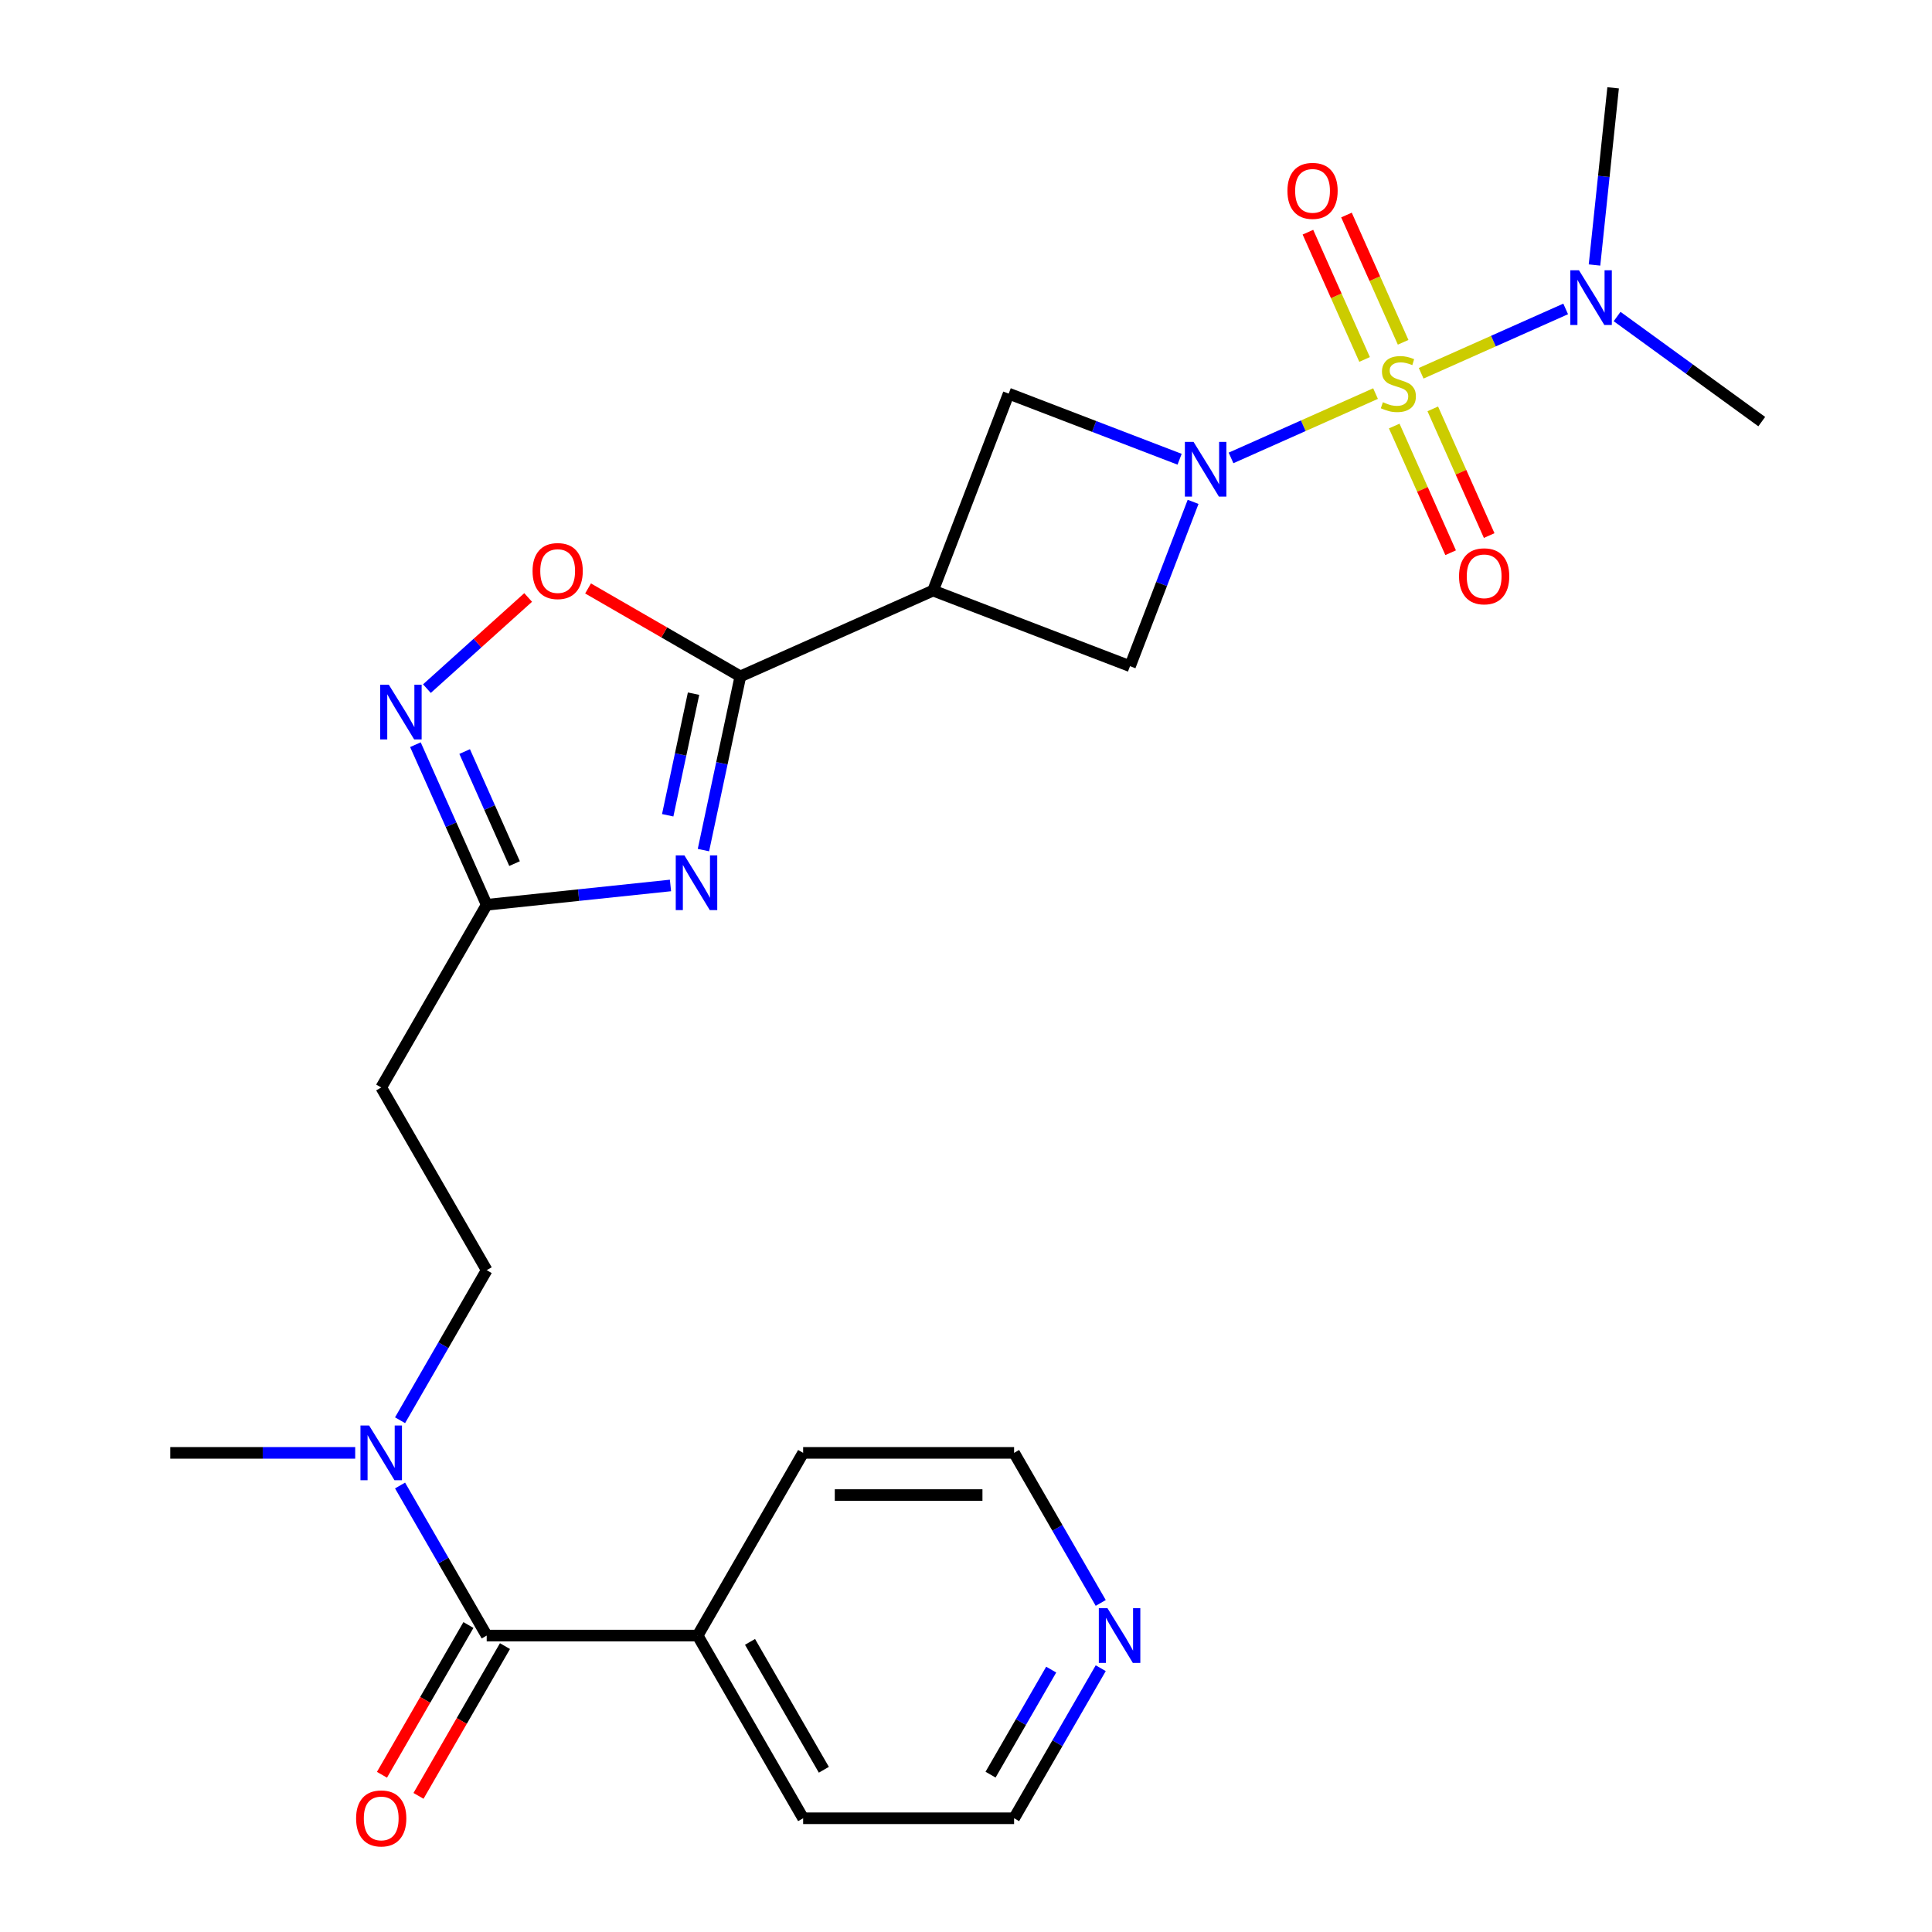 <?xml version='1.0' encoding='iso-8859-1'?>
<svg version='1.1' baseProfile='full'
              xmlns='http://www.w3.org/2000/svg'
                      xmlns:rdkit='http://www.rdkit.org/xml'
                      xmlns:xlink='http://www.w3.org/1999/xlink'
                  xml:space='preserve'
width='1000px' height='1000px' viewBox='0 0 1000 1000'>
<!-- END OF HEADER -->
<rect style='opacity:1.0;fill:#FFFFFF;stroke:none' width='1000' height='1000' x='0' y='0'> </rect>
<path class='bond-0' d='M 711.975,203.719 L 674.577,220.37' style='fill:none;fill-rule:evenodd;stroke:#CCCC00;stroke-width:6px;stroke-linecap:butt;stroke-linejoin:miter;stroke-opacity:1' />
<path class='bond-0' d='M 674.577,220.37 L 637.179,237.02' style='fill:none;fill-rule:evenodd;stroke:#0000FF;stroke-width:6px;stroke-linecap:butt;stroke-linejoin:miter;stroke-opacity:1' />
<path class='bond-10' d='M 735.594,193.203 L 772.992,176.552' style='fill:none;fill-rule:evenodd;stroke:#CCCC00;stroke-width:6px;stroke-linecap:butt;stroke-linejoin:miter;stroke-opacity:1' />
<path class='bond-10' d='M 772.992,176.552 L 810.39,159.902' style='fill:none;fill-rule:evenodd;stroke:#0000FF;stroke-width:6px;stroke-linecap:butt;stroke-linejoin:miter;stroke-opacity:1' />
<path class='bond-11' d='M 726.258,177.17 L 711.593,144.233' style='fill:none;fill-rule:evenodd;stroke:#CCCC00;stroke-width:6px;stroke-linecap:butt;stroke-linejoin:miter;stroke-opacity:1' />
<path class='bond-11' d='M 711.593,144.233 L 696.929,111.296' style='fill:none;fill-rule:evenodd;stroke:#FF0000;stroke-width:6px;stroke-linecap:butt;stroke-linejoin:miter;stroke-opacity:1' />
<path class='bond-11' d='M 706.307,186.052 L 691.643,153.116' style='fill:none;fill-rule:evenodd;stroke:#CCCC00;stroke-width:6px;stroke-linecap:butt;stroke-linejoin:miter;stroke-opacity:1' />
<path class='bond-11' d='M 691.643,153.116 L 676.978,120.179' style='fill:none;fill-rule:evenodd;stroke:#FF0000;stroke-width:6px;stroke-linecap:butt;stroke-linejoin:miter;stroke-opacity:1' />
<path class='bond-12' d='M 721.65,220.512 L 736.247,253.299' style='fill:none;fill-rule:evenodd;stroke:#CCCC00;stroke-width:6px;stroke-linecap:butt;stroke-linejoin:miter;stroke-opacity:1' />
<path class='bond-12' d='M 736.247,253.299 L 750.845,286.086' style='fill:none;fill-rule:evenodd;stroke:#FF0000;stroke-width:6px;stroke-linecap:butt;stroke-linejoin:miter;stroke-opacity:1' />
<path class='bond-12' d='M 741.6,211.63 L 756.198,244.417' style='fill:none;fill-rule:evenodd;stroke:#CCCC00;stroke-width:6px;stroke-linecap:butt;stroke-linejoin:miter;stroke-opacity:1' />
<path class='bond-12' d='M 756.198,244.417 L 770.796,277.204' style='fill:none;fill-rule:evenodd;stroke:#FF0000;stroke-width:6px;stroke-linecap:butt;stroke-linejoin:miter;stroke-opacity:1' />
<path class='bond-8' d='M 617.549,259.763 L 601.225,302.288' style='fill:none;fill-rule:evenodd;stroke:#0000FF;stroke-width:6px;stroke-linecap:butt;stroke-linejoin:miter;stroke-opacity:1' />
<path class='bond-8' d='M 601.225,302.288 L 584.901,344.813' style='fill:none;fill-rule:evenodd;stroke:#000000;stroke-width:6px;stroke-linecap:butt;stroke-linejoin:miter;stroke-opacity:1' />
<path class='bond-9' d='M 610.563,237.703 L 566.328,220.723' style='fill:none;fill-rule:evenodd;stroke:#0000FF;stroke-width:6px;stroke-linecap:butt;stroke-linejoin:miter;stroke-opacity:1' />
<path class='bond-9' d='M 566.328,220.723 L 522.093,203.742' style='fill:none;fill-rule:evenodd;stroke:#000000;stroke-width:6px;stroke-linecap:butt;stroke-linejoin:miter;stroke-opacity:1' />
<path class='bond-1' d='M 364.098,440.011 L 373.654,395.053' style='fill:none;fill-rule:evenodd;stroke:#0000FF;stroke-width:6px;stroke-linecap:butt;stroke-linejoin:miter;stroke-opacity:1' />
<path class='bond-1' d='M 373.654,395.053 L 383.21,350.095' style='fill:none;fill-rule:evenodd;stroke:#000000;stroke-width:6px;stroke-linecap:butt;stroke-linejoin:miter;stroke-opacity:1' />
<path class='bond-1' d='M 345.603,421.983 L 352.292,390.512' style='fill:none;fill-rule:evenodd;stroke:#0000FF;stroke-width:6px;stroke-linecap:butt;stroke-linejoin:miter;stroke-opacity:1' />
<path class='bond-1' d='M 352.292,390.512 L 358.982,359.042' style='fill:none;fill-rule:evenodd;stroke:#000000;stroke-width:6px;stroke-linecap:butt;stroke-linejoin:miter;stroke-opacity:1' />
<path class='bond-5' d='M 347.038,458.316 L 299.476,463.315' style='fill:none;fill-rule:evenodd;stroke:#0000FF;stroke-width:6px;stroke-linecap:butt;stroke-linejoin:miter;stroke-opacity:1' />
<path class='bond-5' d='M 299.476,463.315 L 251.914,468.314' style='fill:none;fill-rule:evenodd;stroke:#000000;stroke-width:6px;stroke-linecap:butt;stroke-linejoin:miter;stroke-opacity:1' />
<path class='bond-2' d='M 383.21,350.095 L 482.962,305.682' style='fill:none;fill-rule:evenodd;stroke:#000000;stroke-width:6px;stroke-linecap:butt;stroke-linejoin:miter;stroke-opacity:1' />
<path class='bond-6' d='M 383.21,350.095 L 343.793,327.337' style='fill:none;fill-rule:evenodd;stroke:#000000;stroke-width:6px;stroke-linecap:butt;stroke-linejoin:miter;stroke-opacity:1' />
<path class='bond-6' d='M 343.793,327.337 L 304.376,304.58' style='fill:none;fill-rule:evenodd;stroke:#FF0000;stroke-width:6px;stroke-linecap:butt;stroke-linejoin:miter;stroke-opacity:1' />
<path class='bond-3' d='M 482.962,305.682 L 522.093,203.742' style='fill:none;fill-rule:evenodd;stroke:#000000;stroke-width:6px;stroke-linecap:butt;stroke-linejoin:miter;stroke-opacity:1' />
<path class='bond-26' d='M 482.962,305.682 L 584.901,344.813' style='fill:none;fill-rule:evenodd;stroke:#000000;stroke-width:6px;stroke-linecap:butt;stroke-linejoin:miter;stroke-opacity:1' />
<path class='bond-4' d='M 220.971,356.434 L 247.17,332.844' style='fill:none;fill-rule:evenodd;stroke:#0000FF;stroke-width:6px;stroke-linecap:butt;stroke-linejoin:miter;stroke-opacity:1' />
<path class='bond-4' d='M 247.17,332.844 L 273.37,309.254' style='fill:none;fill-rule:evenodd;stroke:#FF0000;stroke-width:6px;stroke-linecap:butt;stroke-linejoin:miter;stroke-opacity:1' />
<path class='bond-27' d='M 215.021,385.452 L 233.467,426.883' style='fill:none;fill-rule:evenodd;stroke:#0000FF;stroke-width:6px;stroke-linecap:butt;stroke-linejoin:miter;stroke-opacity:1' />
<path class='bond-27' d='M 233.467,426.883 L 251.914,468.314' style='fill:none;fill-rule:evenodd;stroke:#000000;stroke-width:6px;stroke-linecap:butt;stroke-linejoin:miter;stroke-opacity:1' />
<path class='bond-27' d='M 240.505,388.999 L 253.418,418.001' style='fill:none;fill-rule:evenodd;stroke:#0000FF;stroke-width:6px;stroke-linecap:butt;stroke-linejoin:miter;stroke-opacity:1' />
<path class='bond-27' d='M 253.418,418.001 L 266.33,447.002' style='fill:none;fill-rule:evenodd;stroke:#000000;stroke-width:6px;stroke-linecap:butt;stroke-linejoin:miter;stroke-opacity:1' />
<path class='bond-13' d='M 251.914,468.314 L 197.317,562.877' style='fill:none;fill-rule:evenodd;stroke:#000000;stroke-width:6px;stroke-linecap:butt;stroke-linejoin:miter;stroke-opacity:1' />
<path class='bond-7' d='M 251.914,846.567 L 229.491,807.73' style='fill:none;fill-rule:evenodd;stroke:#000000;stroke-width:6px;stroke-linecap:butt;stroke-linejoin:miter;stroke-opacity:1' />
<path class='bond-7' d='M 229.491,807.73 L 207.069,768.894' style='fill:none;fill-rule:evenodd;stroke:#0000FF;stroke-width:6px;stroke-linecap:butt;stroke-linejoin:miter;stroke-opacity:1' />
<path class='bond-15' d='M 242.457,841.107 L 220.081,879.864' style='fill:none;fill-rule:evenodd;stroke:#000000;stroke-width:6px;stroke-linecap:butt;stroke-linejoin:miter;stroke-opacity:1' />
<path class='bond-15' d='M 220.081,879.864 L 197.705,918.621' style='fill:none;fill-rule:evenodd;stroke:#FF0000;stroke-width:6px;stroke-linecap:butt;stroke-linejoin:miter;stroke-opacity:1' />
<path class='bond-15' d='M 261.37,852.027 L 238.994,890.783' style='fill:none;fill-rule:evenodd;stroke:#000000;stroke-width:6px;stroke-linecap:butt;stroke-linejoin:miter;stroke-opacity:1' />
<path class='bond-15' d='M 238.994,890.783 L 216.617,929.54' style='fill:none;fill-rule:evenodd;stroke:#FF0000;stroke-width:6px;stroke-linecap:butt;stroke-linejoin:miter;stroke-opacity:1' />
<path class='bond-17' d='M 251.914,846.567 L 361.106,846.567' style='fill:none;fill-rule:evenodd;stroke:#000000;stroke-width:6px;stroke-linecap:butt;stroke-linejoin:miter;stroke-opacity:1' />
<path class='bond-19' d='M 825.312,137.159 L 830.131,91.307' style='fill:none;fill-rule:evenodd;stroke:#0000FF;stroke-width:6px;stroke-linecap:butt;stroke-linejoin:miter;stroke-opacity:1' />
<path class='bond-19' d='M 830.131,91.307 L 834.95,45.455' style='fill:none;fill-rule:evenodd;stroke:#000000;stroke-width:6px;stroke-linecap:butt;stroke-linejoin:miter;stroke-opacity:1' />
<path class='bond-20' d='M 837.006,163.835 L 874.44,191.032' style='fill:none;fill-rule:evenodd;stroke:#0000FF;stroke-width:6px;stroke-linecap:butt;stroke-linejoin:miter;stroke-opacity:1' />
<path class='bond-20' d='M 874.44,191.032 L 911.875,218.23' style='fill:none;fill-rule:evenodd;stroke:#000000;stroke-width:6px;stroke-linecap:butt;stroke-linejoin:miter;stroke-opacity:1' />
<path class='bond-16' d='M 197.317,562.877 L 251.914,657.441' style='fill:none;fill-rule:evenodd;stroke:#000000;stroke-width:6px;stroke-linecap:butt;stroke-linejoin:miter;stroke-opacity:1' />
<path class='bond-14' d='M 207.069,735.114 L 229.491,696.277' style='fill:none;fill-rule:evenodd;stroke:#0000FF;stroke-width:6px;stroke-linecap:butt;stroke-linejoin:miter;stroke-opacity:1' />
<path class='bond-14' d='M 229.491,696.277 L 251.914,657.441' style='fill:none;fill-rule:evenodd;stroke:#000000;stroke-width:6px;stroke-linecap:butt;stroke-linejoin:miter;stroke-opacity:1' />
<path class='bond-21' d='M 183.848,752.004 L 135.986,752.004' style='fill:none;fill-rule:evenodd;stroke:#0000FF;stroke-width:6px;stroke-linecap:butt;stroke-linejoin:miter;stroke-opacity:1' />
<path class='bond-21' d='M 135.986,752.004 L 88.125,752.004' style='fill:none;fill-rule:evenodd;stroke:#000000;stroke-width:6px;stroke-linecap:butt;stroke-linejoin:miter;stroke-opacity:1' />
<path class='bond-24' d='M 361.106,846.567 L 415.702,752.004' style='fill:none;fill-rule:evenodd;stroke:#000000;stroke-width:6px;stroke-linecap:butt;stroke-linejoin:miter;stroke-opacity:1' />
<path class='bond-25' d='M 361.106,846.567 L 415.702,941.13' style='fill:none;fill-rule:evenodd;stroke:#000000;stroke-width:6px;stroke-linecap:butt;stroke-linejoin:miter;stroke-opacity:1' />
<path class='bond-25' d='M 388.208,849.832 L 426.425,916.026' style='fill:none;fill-rule:evenodd;stroke:#000000;stroke-width:6px;stroke-linecap:butt;stroke-linejoin:miter;stroke-opacity:1' />
<path class='bond-18' d='M 569.739,863.457 L 547.316,902.293' style='fill:none;fill-rule:evenodd;stroke:#0000FF;stroke-width:6px;stroke-linecap:butt;stroke-linejoin:miter;stroke-opacity:1' />
<path class='bond-18' d='M 547.316,902.293 L 524.894,941.13' style='fill:none;fill-rule:evenodd;stroke:#000000;stroke-width:6px;stroke-linecap:butt;stroke-linejoin:miter;stroke-opacity:1' />
<path class='bond-18' d='M 544.099,864.189 L 528.404,891.374' style='fill:none;fill-rule:evenodd;stroke:#0000FF;stroke-width:6px;stroke-linecap:butt;stroke-linejoin:miter;stroke-opacity:1' />
<path class='bond-18' d='M 528.404,891.374 L 512.708,918.56' style='fill:none;fill-rule:evenodd;stroke:#000000;stroke-width:6px;stroke-linecap:butt;stroke-linejoin:miter;stroke-opacity:1' />
<path class='bond-28' d='M 569.739,829.677 L 547.316,790.84' style='fill:none;fill-rule:evenodd;stroke:#0000FF;stroke-width:6px;stroke-linecap:butt;stroke-linejoin:miter;stroke-opacity:1' />
<path class='bond-28' d='M 547.316,790.84 L 524.894,752.004' style='fill:none;fill-rule:evenodd;stroke:#000000;stroke-width:6px;stroke-linecap:butt;stroke-linejoin:miter;stroke-opacity:1' />
<path class='bond-22' d='M 524.894,752.004 L 415.702,752.004' style='fill:none;fill-rule:evenodd;stroke:#000000;stroke-width:6px;stroke-linecap:butt;stroke-linejoin:miter;stroke-opacity:1' />
<path class='bond-22' d='M 508.515,773.842 L 432.081,773.842' style='fill:none;fill-rule:evenodd;stroke:#000000;stroke-width:6px;stroke-linecap:butt;stroke-linejoin:miter;stroke-opacity:1' />
<path class='bond-23' d='M 524.894,941.13 L 415.702,941.13' style='fill:none;fill-rule:evenodd;stroke:#000000;stroke-width:6px;stroke-linecap:butt;stroke-linejoin:miter;stroke-opacity:1' />
<path  class='atom-0' d='M 715.784 208.181
Q 716.104 208.301, 717.424 208.861
Q 718.744 209.421, 720.184 209.781
Q 721.664 210.101, 723.104 210.101
Q 725.784 210.101, 727.344 208.821
Q 728.904 207.501, 728.904 205.221
Q 728.904 203.661, 728.104 202.701
Q 727.344 201.741, 726.144 201.221
Q 724.944 200.701, 722.944 200.101
Q 720.424 199.341, 718.904 198.621
Q 717.424 197.901, 716.344 196.381
Q 715.304 194.861, 715.304 192.301
Q 715.304 188.741, 717.704 186.541
Q 720.144 184.341, 724.944 184.341
Q 728.224 184.341, 731.944 185.901
L 731.024 188.981
Q 727.624 187.581, 725.064 187.581
Q 722.304 187.581, 720.784 188.741
Q 719.264 189.861, 719.304 191.821
Q 719.304 193.341, 720.064 194.261
Q 720.864 195.181, 721.984 195.701
Q 723.144 196.221, 725.064 196.821
Q 727.624 197.621, 729.144 198.421
Q 730.664 199.221, 731.744 200.861
Q 732.864 202.461, 732.864 205.221
Q 732.864 209.141, 730.224 211.261
Q 727.624 213.341, 723.264 213.341
Q 720.744 213.341, 718.824 212.781
Q 716.944 212.261, 714.704 211.341
L 715.784 208.181
' fill='#CCCC00'/>
<path  class='atom-1' d='M 617.772 228.713
L 627.052 243.713
Q 627.972 245.193, 629.452 247.873
Q 630.932 250.553, 631.012 250.713
L 631.012 228.713
L 634.772 228.713
L 634.772 257.033
L 630.892 257.033
L 620.932 240.633
Q 619.772 238.713, 618.532 236.513
Q 617.332 234.313, 616.972 233.633
L 616.972 257.033
L 613.292 257.033
L 613.292 228.713
L 617.772 228.713
' fill='#0000FF'/>
<path  class='atom-2' d='M 354.247 442.741
L 363.527 457.741
Q 364.447 459.221, 365.927 461.901
Q 367.407 464.581, 367.487 464.741
L 367.487 442.741
L 371.247 442.741
L 371.247 471.061
L 367.367 471.061
L 357.407 454.661
Q 356.247 452.741, 355.007 450.541
Q 353.807 448.341, 353.447 447.661
L 353.447 471.061
L 349.767 471.061
L 349.767 442.741
L 354.247 442.741
' fill='#0000FF'/>
<path  class='atom-5' d='M 201.241 354.402
L 210.521 369.402
Q 211.441 370.882, 212.921 373.562
Q 214.401 376.242, 214.481 376.402
L 214.481 354.402
L 218.241 354.402
L 218.241 382.722
L 214.361 382.722
L 204.401 366.322
Q 203.241 364.402, 202.001 362.202
Q 200.801 360.002, 200.441 359.322
L 200.441 382.722
L 196.761 382.722
L 196.761 354.402
L 201.241 354.402
' fill='#0000FF'/>
<path  class='atom-7' d='M 275.647 295.578
Q 275.647 288.778, 279.007 284.978
Q 282.367 281.178, 288.647 281.178
Q 294.927 281.178, 298.287 284.978
Q 301.647 288.778, 301.647 295.578
Q 301.647 302.458, 298.247 306.378
Q 294.847 310.258, 288.647 310.258
Q 282.407 310.258, 279.007 306.378
Q 275.647 302.498, 275.647 295.578
M 288.647 307.058
Q 292.967 307.058, 295.287 304.178
Q 297.647 301.258, 297.647 295.578
Q 297.647 290.018, 295.287 287.218
Q 292.967 284.378, 288.647 284.378
Q 284.327 284.378, 281.967 287.178
Q 279.647 289.978, 279.647 295.578
Q 279.647 301.298, 281.967 304.178
Q 284.327 307.058, 288.647 307.058
' fill='#FF0000'/>
<path  class='atom-11' d='M 817.276 139.889
L 826.556 154.889
Q 827.476 156.369, 828.956 159.049
Q 830.436 161.729, 830.516 161.889
L 830.516 139.889
L 834.276 139.889
L 834.276 168.209
L 830.396 168.209
L 820.436 151.809
Q 819.276 149.889, 818.036 147.689
Q 816.836 145.489, 816.476 144.809
L 816.476 168.209
L 812.796 168.209
L 812.796 139.889
L 817.276 139.889
' fill='#0000FF'/>
<path  class='atom-12' d='M 666.372 98.789
Q 666.372 91.989, 669.732 88.189
Q 673.092 84.389, 679.372 84.389
Q 685.652 84.389, 689.012 88.189
Q 692.372 91.989, 692.372 98.789
Q 692.372 105.669, 688.972 109.589
Q 685.572 113.469, 679.372 113.469
Q 673.132 113.469, 669.732 109.589
Q 666.372 105.709, 666.372 98.789
M 679.372 110.269
Q 683.692 110.269, 686.012 107.389
Q 688.372 104.469, 688.372 98.789
Q 688.372 93.229, 686.012 90.429
Q 683.692 87.589, 679.372 87.589
Q 675.052 87.589, 672.692 90.389
Q 670.372 93.189, 670.372 98.789
Q 670.372 104.509, 672.692 107.389
Q 675.052 110.269, 679.372 110.269
' fill='#FF0000'/>
<path  class='atom-13' d='M 755.197 298.293
Q 755.197 291.493, 758.557 287.693
Q 761.917 283.893, 768.197 283.893
Q 774.477 283.893, 777.837 287.693
Q 781.197 291.493, 781.197 298.293
Q 781.197 305.173, 777.797 309.093
Q 774.397 312.973, 768.197 312.973
Q 761.957 312.973, 758.557 309.093
Q 755.197 305.213, 755.197 298.293
M 768.197 309.773
Q 772.517 309.773, 774.837 306.893
Q 777.197 303.973, 777.197 298.293
Q 777.197 292.733, 774.837 289.933
Q 772.517 287.093, 768.197 287.093
Q 763.877 287.093, 761.517 289.893
Q 759.197 292.693, 759.197 298.293
Q 759.197 304.013, 761.517 306.893
Q 763.877 309.773, 768.197 309.773
' fill='#FF0000'/>
<path  class='atom-15' d='M 191.057 737.844
L 200.337 752.844
Q 201.257 754.324, 202.737 757.004
Q 204.217 759.684, 204.297 759.844
L 204.297 737.844
L 208.057 737.844
L 208.057 766.164
L 204.177 766.164
L 194.217 749.764
Q 193.057 747.844, 191.817 745.644
Q 190.617 743.444, 190.257 742.764
L 190.257 766.164
L 186.577 766.164
L 186.577 737.844
L 191.057 737.844
' fill='#0000FF'/>
<path  class='atom-16' d='M 184.317 941.21
Q 184.317 934.41, 187.677 930.61
Q 191.037 926.81, 197.317 926.81
Q 203.597 926.81, 206.957 930.61
Q 210.317 934.41, 210.317 941.21
Q 210.317 948.09, 206.917 952.01
Q 203.517 955.89, 197.317 955.89
Q 191.077 955.89, 187.677 952.01
Q 184.317 948.13, 184.317 941.21
M 197.317 952.69
Q 201.637 952.69, 203.957 949.81
Q 206.317 946.89, 206.317 941.21
Q 206.317 935.65, 203.957 932.85
Q 201.637 930.01, 197.317 930.01
Q 192.997 930.01, 190.637 932.81
Q 188.317 935.61, 188.317 941.21
Q 188.317 946.93, 190.637 949.81
Q 192.997 952.69, 197.317 952.69
' fill='#FF0000'/>
<path  class='atom-19' d='M 573.23 832.407
L 582.51 847.407
Q 583.43 848.887, 584.91 851.567
Q 586.39 854.247, 586.47 854.407
L 586.47 832.407
L 590.23 832.407
L 590.23 860.727
L 586.35 860.727
L 576.39 844.327
Q 575.23 842.407, 573.99 840.207
Q 572.79 838.007, 572.43 837.327
L 572.43 860.727
L 568.75 860.727
L 568.75 832.407
L 573.23 832.407
' fill='#0000FF'/>
</svg>
